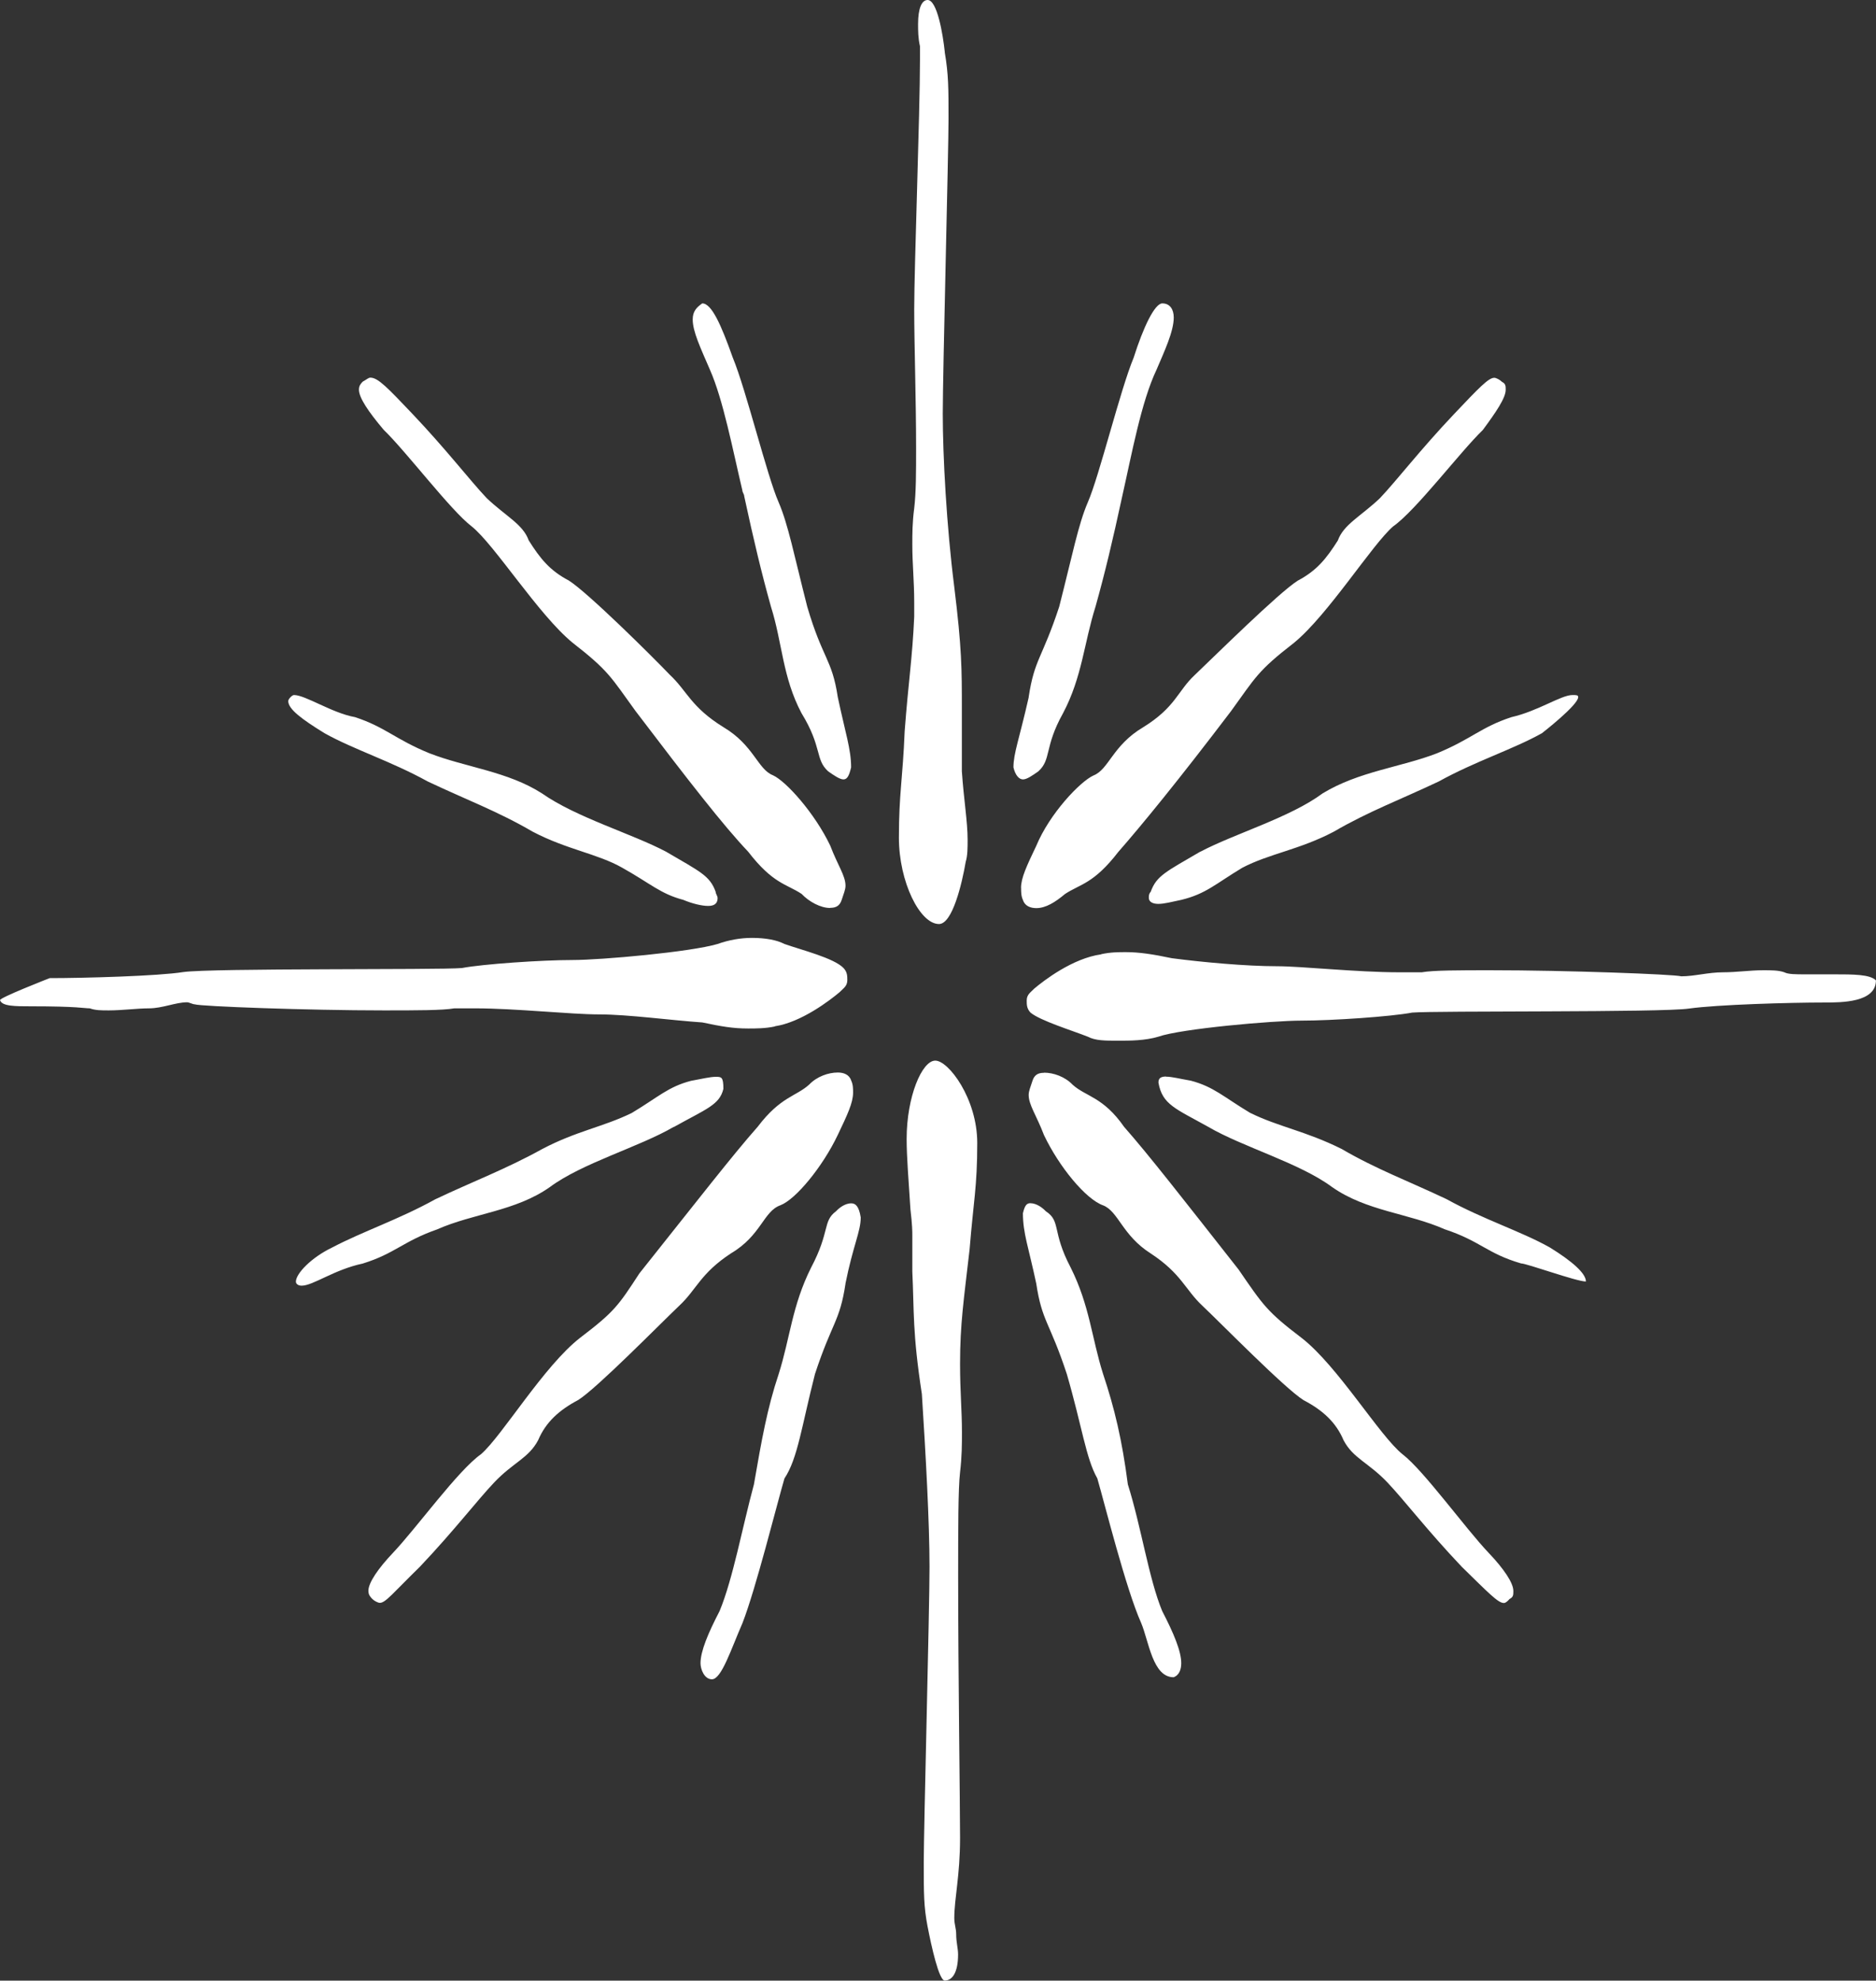 <?xml version="1.0" encoding="UTF-8"?>
<svg id="Capa_2" data-name="Capa 2" xmlns="http://www.w3.org/2000/svg" viewBox="0 0 247.64 261.46">
  <rect x="0" y="0" width="247.64" height="261.46" fill="#333333" stroke="none"/>
  <g id="Layer_1" data-name="Layer 1">
    <path d="M102.29,135.5c-1.26.27-2.52.27-3.53.27-2.02,0-3.53-.27-6.05-.8-4.03-.27-9.82-1.06-13.6-1.06s-11.08-.8-16.37-.8h-2.77c-1.51.27-5.04.27-9.32.27-10.08,0-24.18-.53-24.94-.8-.25,0-.76-.27-1.01-.27-1.51,0-3.27.8-5.04.8-1.51,0-3.53.27-5.29.27-1.01,0-1.76,0-2.52-.27-.76,0-1.51-.27-7.81-.27-2.02,0-3.78,0-4.03-.8-.25-.27,6.55-2.92,6.55-2.92,4.53,0,14.36-.27,17.63-.8,3.78-.53,33.76-.27,36.78-.53,2.77-.53,10.58-1.06,14.61-1.06,3.78,0,15.62-1.06,19.15-2.12,1.51-.53,3.02-.8,4.53-.8,1.76,0,3.27.27,4.28.8,2.27.8,6.55,1.86,7.81,3.18.5.53.5,1.06.5,1.59,0,.8-.5,1.06-1.01,1.59-1.26,1.06-5.04,3.98-8.57,4.51ZM94.73,118.53c0,.8-.5,1.06-1.26,1.06s-2.02-.27-3.27-.8c-3.02-.8-4.28-2.12-8.06-4.24-3.27-1.86-7.31-2.39-11.84-4.77-4.53-2.65-8.82-4.24-13.86-6.63-4.79-2.65-9.82-4.24-13.6-6.36-3.02-1.86-4.79-3.18-4.79-4.24,0-.27.5-.8.76-.8,1.51,0,5.04,2.39,8.06,2.92,4.03,1.33,5.29,2.92,9.82,4.77,4.79,1.86,10.33,2.39,14.86,5.3,4.53,3.18,11.84,5.3,16.37,7.69,4.53,2.65,5.79,3.18,6.55,5.3,0,.27.25.53.25.8ZM88.93,148.76c-4.53,2.65-12.09,4.77-16.37,7.96-4.53,3.18-10.08,3.45-14.86,5.57-4.53,1.59-5.54,3.18-9.82,4.51-3.78.8-6.55,2.92-8.06,2.92-.5,0-.76-.27-.76-.53,0-1.06,2.02-3.18,4.79-4.51,4.03-2.12,8.82-3.71,13.6-6.36,5.04-2.39,9.32-3.98,14.11-6.63,4.53-2.39,8.06-2.92,11.84-4.77,3.53-2.12,4.79-3.45,7.81-4.24,1.51-.27,2.52-.53,3.27-.53s1.01,0,1.01,1.59c-.5,2.12-2.27,2.65-6.55,5.04ZM109.59,119.86c-1.26,0-2.77-.8-3.78-1.86-2.02-1.33-3.78-1.33-7.05-5.57-3.27-3.45-7.81-9.28-14.86-18.56-3.27-4.51-3.53-5.3-8.31-9.02-4.53-3.71-10.33-12.99-13.35-15.38-2.77-2.12-8.57-9.81-11.59-12.73-2.02-2.39-3.27-4.24-3.27-5.3,0-.53.25-.8.5-1.06.5-.27.76-.53,1.01-.53,1.01,0,2.27,1.33,5.54,4.77,4.53,4.77,7.56,8.75,9.82,11.14,2.52,2.39,4.79,3.45,5.54,5.57,1.51,2.39,2.77,3.98,5.29,5.3,2.52,1.59,11.08,10.08,13.35,12.46,2.27,2.12,2.77,4.24,7.05,6.89,4.03,2.39,4.53,5.57,6.55,6.36,1.76.8,5.54,5.04,7.56,9.28,1.01,2.65,2.02,3.98,2.02,5.3,0,.53-.25,1.06-.5,1.86-.25.8-.76,1.06-1.51,1.06ZM112.61,144.25c0,1.33-.76,2.92-2.02,5.57-2.02,4.24-5.54,8.49-7.56,9.28-2.27.8-2.52,3.98-6.55,6.36-4.03,2.65-4.53,4.77-6.8,6.89-2.52,2.39-10.83,10.87-13.35,12.46-2.52,1.33-4.28,2.92-5.29,5.3-1.26,2.39-3.27,2.92-5.79,5.57-2.27,2.39-5.29,6.36-9.82,11.14-3.53,3.45-4.53,4.77-5.29,4.77-.25,0-.76-.27-1.01-.53-.25-.27-.5-.53-.5-1.06,0-1.06,1.26-2.92,3.27-5.04,3.02-3.18,8.57-10.87,11.59-12.99,2.77-2.39,8.31-11.67,13.1-15.38,4.53-3.45,5.04-4.24,7.81-8.49,7.81-9.81,12.34-15.65,15.62-19.36,3.02-3.98,5.04-3.98,6.8-5.57,1.01-1.06,2.52-1.59,3.78-1.59.76,0,1.51.27,1.76,1.06.25.53.25,1.06.25,1.59ZM111.35,102.89c-.5,0-1.26-.53-2.02-1.06-1.76-1.59-.76-3.18-3.53-7.69-2.52-4.77-2.52-9.28-4.03-14.05-1.26-4.51-2.27-8.75-3.53-14.58,0-.27-.25-.53-.25-.8-1.26-5.3-2.52-11.93-4.28-15.91-1.26-2.92-2.27-5.04-2.27-6.63,0-1.06.5-1.59,1.26-2.12,1.26,0,2.52,2.92,4.03,7.16,1.76,4.24,4.53,15.65,6.05,19.09,1.26,2.92,2.02,6.89,3.78,13.79,2.02,6.89,3.27,6.89,4.03,11.93,1.01,4.77,1.76,6.89,1.76,9.28-.25,1.06-.5,1.59-1.01,1.59ZM111.61,169.45c-.76,5.04-1.76,5.04-4.03,11.93-1.76,6.89-2.27,11.14-4.03,13.79-1.01,3.45-3.78,14.58-5.54,19.09-1.51,3.45-2.77,7.42-4.03,7.42-1.01,0-1.51-1.33-1.51-2.12,0-1.59,1.01-3.98,2.52-6.89,1.76-4.24,3.02-11.14,4.53-16.71,1.01-5.83,1.76-10.08,3.27-14.58,1.51-4.77,1.76-9.02,4.28-14.05,2.52-4.77,1.51-6.1,3.27-7.42.76-.8,1.51-1.06,2.02-1.06s1.01.27,1.26,1.86c0,1.86-1.01,3.71-2.02,8.75ZM124.71,6.89c.5,2.92.5,4.77.5,8.75,0,4.51-.76,33.41-.76,38.98s.5,14.85,1.51,22.8c1.01,8.22,1.01,10.87,1.01,16.18v8.22c.25,3.71.76,6.63.76,9.02,0,1.06,0,2.12-.25,2.92-.5,2.92-1.76,8.22-3.53,8.22-2.52,0-5.29-5.57-5.29-11.4s.5-7.69.76-14.05c.5-6.63,1.01-9.55,1.26-15.11v-1.86c0-2.92-.25-5.04-.25-7.69,0-1.33,0-2.92.25-4.77.25-2.12.25-4.77.25-7.96,0-6.36-.25-13.79-.25-18.3,0-5.57.76-25.99.76-32.88v-1.86c-.25-1.06-.25-2.12-.25-2.92,0-2.12.5-3.18,1.26-3.18,1.26,0,2.02,4.51,2.27,6.89ZM122.44,254.3c-.5-2.65-.5-4.24-.5-8.49,0-4.51.76-33.15.76-38.98s-.5-14.85-1.01-22.8c-1.26-8.22-1.01-10.87-1.26-16.18v-4.77c0-.53,0-1.33-.25-3.45-.25-3.98-.5-6.89-.5-9.28,0-5.57,2.02-10.34,3.78-10.34s5.54,5.04,5.54,10.87-.5,7.69-1.01,14.05c-.76,6.63-1.26,9.81-1.26,15.11,0,3.71.25,6.1.25,9.02,0,1.59,0,3.18-.25,5.3s-.25,7.42-.25,13.79c0,12.73.25,29.96.25,34.47,0,5.04-.76,7.96-.76,10.61,0,.8.25,1.33.25,2.12,0,1.06.25,1.86.25,2.65,0,2.39-.76,3.45-1.76,3.45-.76,0-1.76-4.51-2.27-7.16ZM135.79,92.02c.76-5.04,1.76-5.04,4.03-11.93,1.76-6.89,2.52-10.87,3.78-13.79,1.51-3.45,4.28-14.85,6.05-19.09,1.26-3.98,2.77-7.16,3.78-7.16s1.51.8,1.51,1.86c0,1.86-1.26,4.51-2.27,6.89-2.02,4.24-3.27,11.14-4.53,16.71-1.26,5.83-2.27,10.08-3.53,14.58-1.51,4.77-1.76,9.28-4.28,14.05-2.52,4.51-1.51,6.1-3.27,7.69-.76.53-1.51,1.06-2.02,1.06s-1.01-.53-1.26-1.59c0-1.86.76-3.71,2.02-9.28ZM134.78,117.21c0-1.33.76-2.92,2.02-5.57,1.76-4.24,5.79-8.49,7.56-9.28,2.02-.8,2.52-3.98,6.55-6.36,4.28-2.65,4.53-4.77,6.8-6.89,2.52-2.39,11.08-10.87,13.6-12.46,2.52-1.33,3.78-2.92,5.29-5.3.76-2.12,3.02-3.18,5.54-5.57,2.27-2.39,5.29-6.36,9.82-11.14,3.27-3.45,4.53-4.77,5.29-4.77.25,0,.76.27,1.01.53.5.27.5.53.5,1.06,0,1.06-1.26,2.92-3.02,5.3-3.02,2.92-8.82,10.61-11.84,12.73-2.77,2.39-8.57,11.67-13.1,15.38-4.79,3.71-5.04,4.51-8.31,9.02-7.05,9.28-11.84,15.11-14.86,18.56-3.27,4.24-5.04,4.24-7.05,5.57-1.26,1.06-2.52,1.86-3.78,1.86-.76,0-1.51-.27-1.76-1.06-.25-.53-.25-1.06-.25-1.59ZM136.04,158.84c.5,0,1.26.27,2.02,1.06,2.02,1.33.76,2.65,3.27,7.42,2.52,5.04,2.77,9.28,4.28,14.05,1.51,4.51,2.52,8.75,3.27,14.58,1.76,5.57,2.77,12.46,4.53,16.71,1.51,2.92,2.52,5.3,2.52,6.89,0,.8-.25,1.59-1.01,1.86-2.77,0-3.27-4.77-4.28-7.16-2.02-4.51-4.79-15.65-5.79-19.09-1.51-2.65-2.02-6.89-4.03-13.79-2.27-6.89-3.27-6.89-4.03-11.93-1.01-4.77-1.76-6.63-1.76-9.28.25-1.06.5-1.33,1.01-1.33ZM145.36,125.96c1.26-.27,2.27-.27,3.27-.27,1.76,0,3.53.27,6.05.8,4.03.53,9.82,1.06,13.86,1.06,3.27,0,10.58.8,16.12.8h3.02c1.51-.27,5.04-.27,9.07-.27,10.08,0,24.18.53,25.19.8,1.76,0,3.53-.53,5.54-.53,1.76,0,3.53-.27,5.29-.27,1.01,0,2.02,0,2.77.27.5.27,1.51.27,2.77.27h3.78c2.52,0,4.79,0,5.54.8,0,2.92-4.53,2.92-6.8,2.92-4.53,0-14.11.27-17.89.8-3.53.53-33.51.27-36.53.53-2.77.53-10.58,1.06-14.61,1.06-3.78,0-15.87,1.06-18.89,2.12-1.76.53-3.78.53-5.29.53-1.76,0-3.02,0-4.03-.53-2.02-.8-6.3-2.12-7.56-3.18-.5-.53-.5-1.06-.5-1.59,0-.8.5-1.06,1.01-1.59,1.26-1.06,5.04-3.98,8.82-4.51ZM137.81,141.6c1.26,0,2.77.53,3.78,1.59,1.76,1.59,4.03,1.59,6.8,5.57,3.27,3.71,7.81,9.55,15.11,18.83,3.27,4.77,3.78,5.57,8.31,9.02,4.79,3.71,10.33,12.99,13.35,15.38,2.77,2.12,8.31,9.81,11.34,12.99,2.02,2.12,3.27,3.98,3.27,5.04,0,.53,0,.8-.5,1.06-.25.27-.5.53-.76.53-.76,0-2.02-1.33-5.54-4.77-4.53-4.77-7.56-8.75-9.82-11.14-2.52-2.65-4.53-3.18-5.79-5.57-1.01-2.39-2.77-3.98-5.29-5.3-2.52-1.59-10.83-10.08-13.35-12.46-2.27-2.12-2.77-4.24-6.8-6.89-3.78-2.39-4.28-5.57-6.3-6.36-2.27-.8-5.79-5.04-7.81-9.28-1.01-2.65-2.02-3.98-2.02-5.3,0-.53.25-1.06.5-1.86.25-.8.76-1.06,1.51-1.06ZM158.46,112.43c4.53-2.39,11.84-4.51,16.12-7.69,4.79-2.92,10.33-3.45,15.11-5.3,4.53-1.86,5.79-3.45,9.82-4.77,3.53-.8,6.55-2.92,8.06-2.92.5,0,.76,0,.76.27,0,1.06-4.79,4.77-4.79,4.77-3.78,2.12-8.82,3.71-13.6,6.36-5.04,2.39-9.32,3.98-13.86,6.63-4.53,2.39-8.57,2.92-12.09,4.77-3.53,2.12-4.79,3.45-8.06,4.24-1.26.27-2.27.53-3.02.53s-1.26-.27-1.26-.8c0-.27,0-.53.25-.8.76-2.12,2.02-2.65,6.55-5.3ZM153.93,142.13c.76,0,1.76.27,3.27.53,3.02.8,4.28,2.12,7.81,4.24,3.78,1.86,7.31,2.39,12.09,4.77,4.53,2.65,8.82,4.24,13.86,6.63,4.79,2.65,9.82,4.24,13.6,6.36,3.02,1.86,4.79,3.45,4.79,4.51-1.26,0-7.81-2.39-8.57-2.39-4.53-1.33-5.29-2.92-10.08-4.51-4.79-2.12-10.33-2.39-14.86-5.57-4.28-3.18-11.84-5.3-16.37-7.96-4.28-2.39-6.05-2.92-6.55-5.83,0-.53.25-.8,1.01-.8Z" fill="#fff"/>
  </g>
</svg>